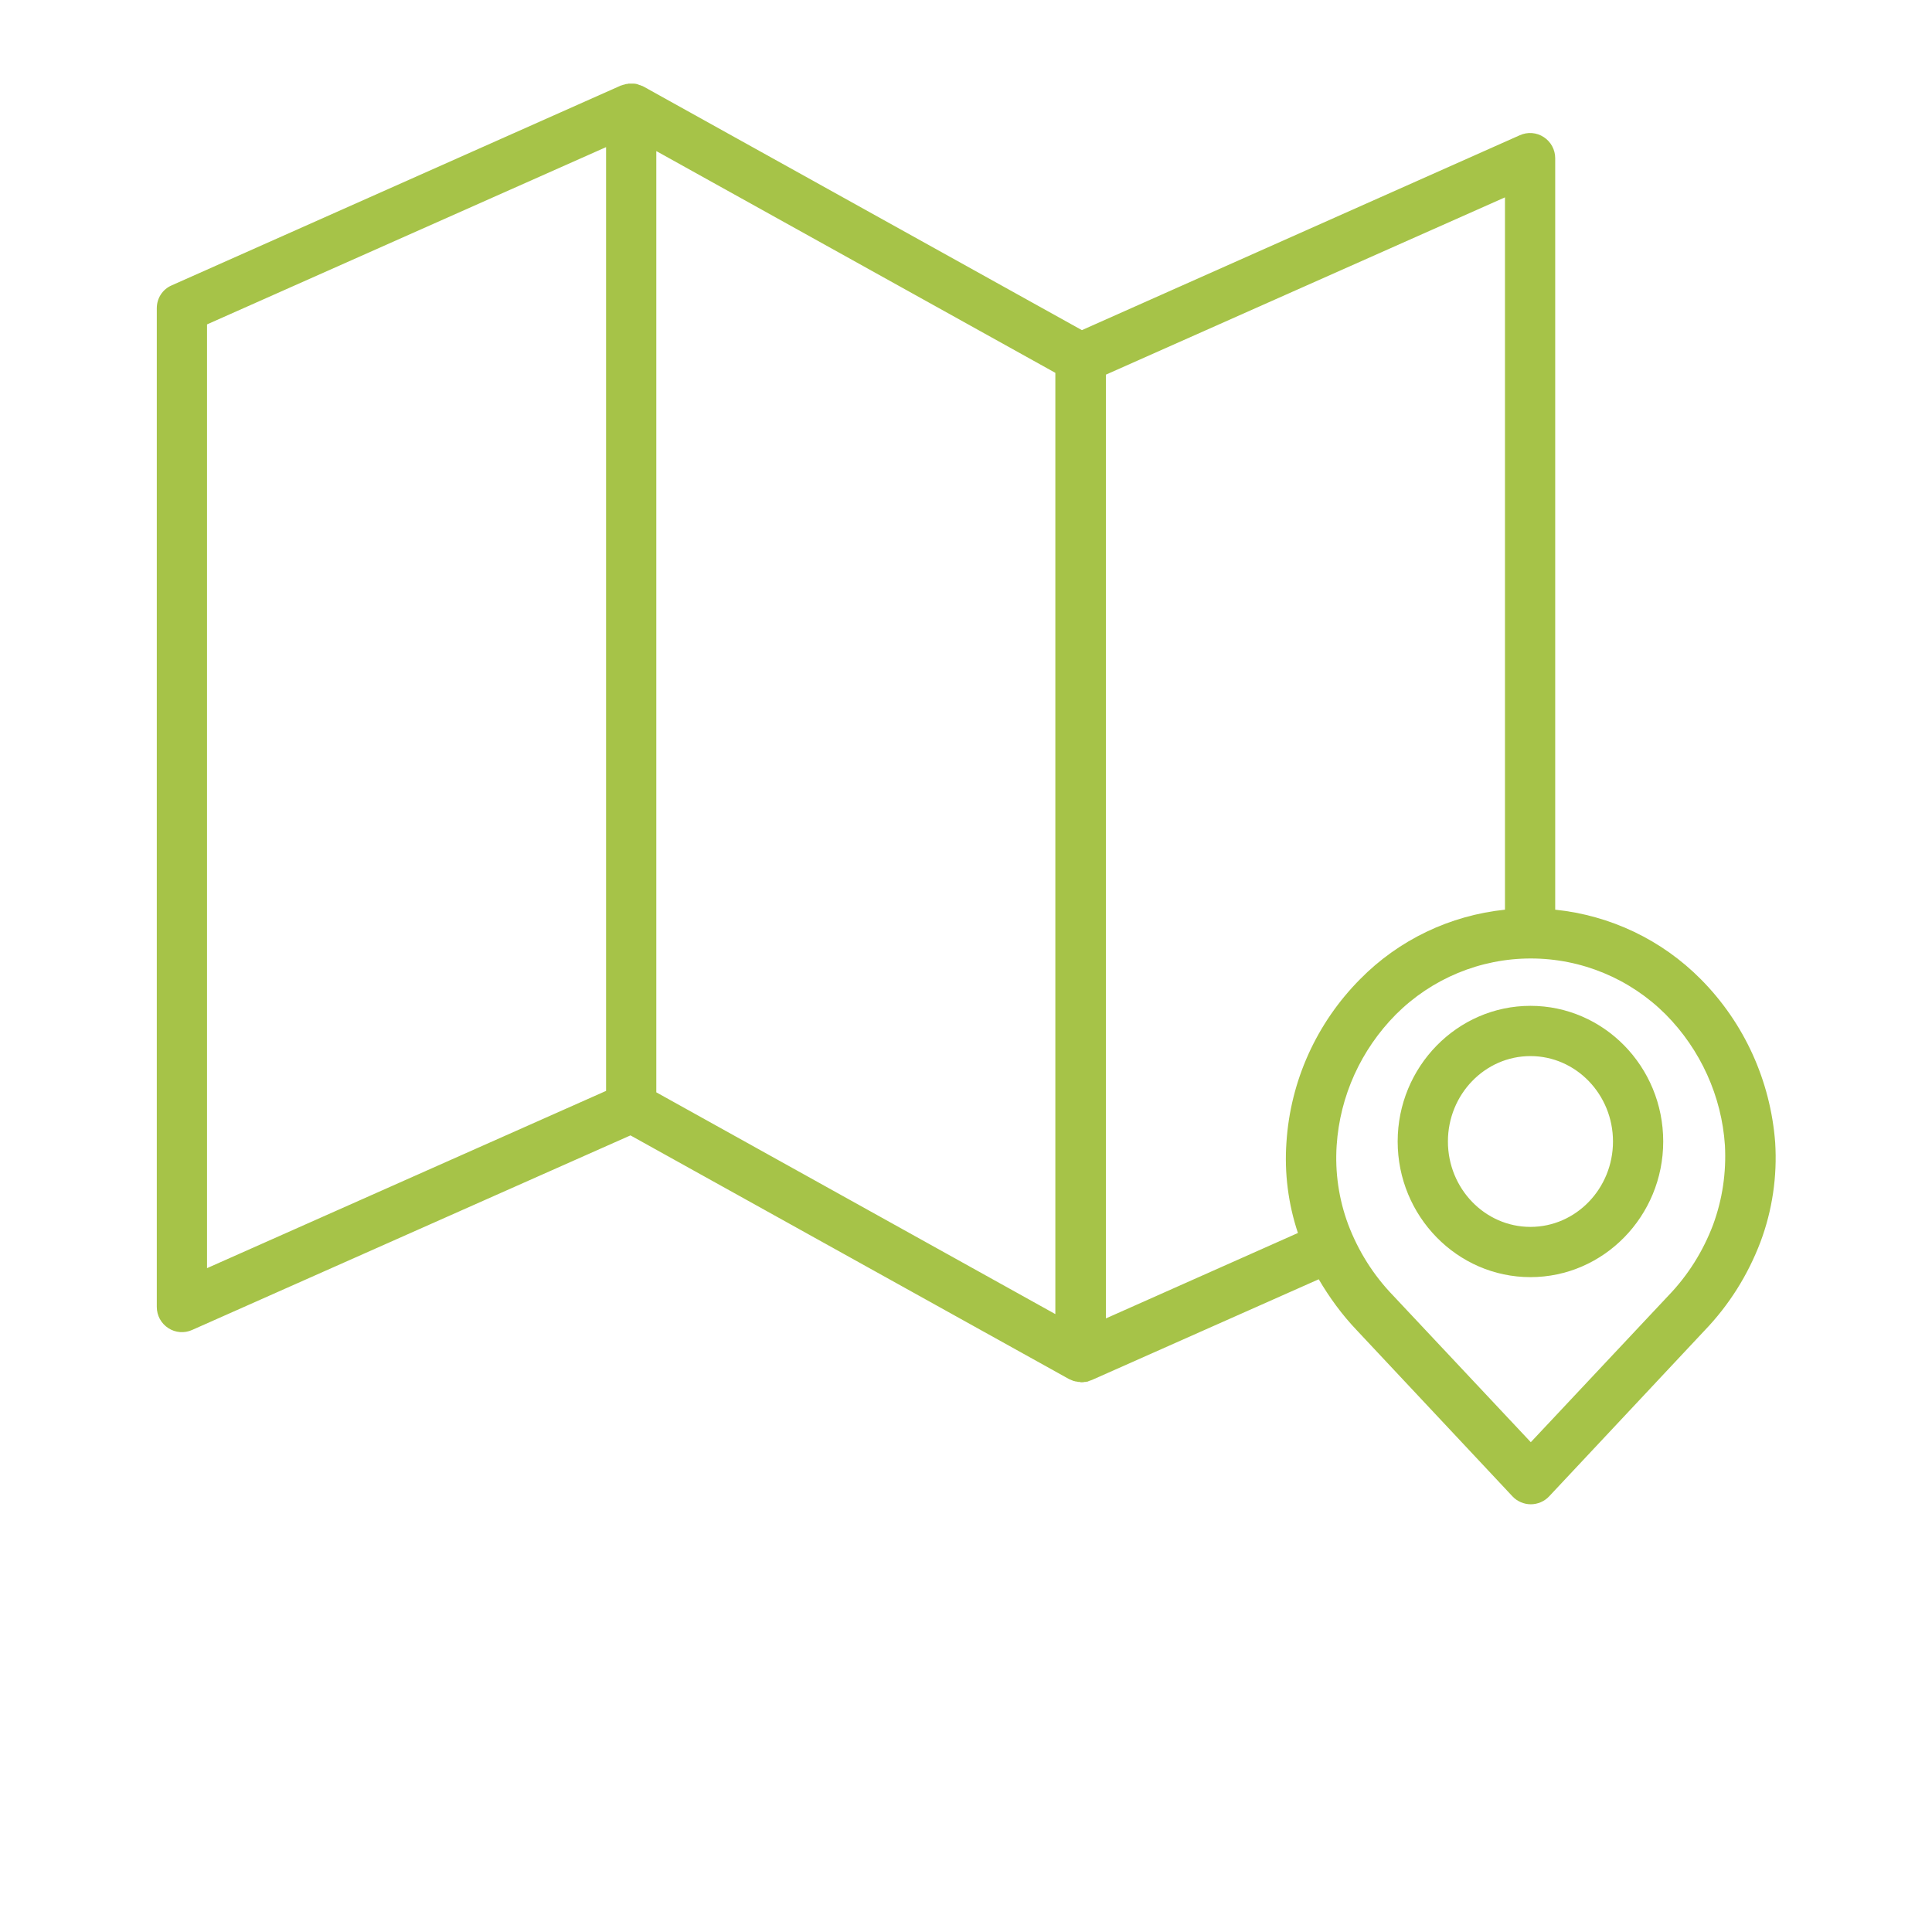 <svg xmlns="http://www.w3.org/2000/svg" xmlns:xlink="http://www.w3.org/1999/xlink" width="512" viewBox="0 0 384 384" height="512" preserveAspectRatio="xMidYMid meet"><defs><clipPath id="446455e810"><path d="M 31.164 16 L 352.914 16 L 352.914 299 L 31.164 299 Z M 31.164 16 " clip-rule="nonzero"></path></clipPath></defs><g clip-path="url(#446455e810)"><path fill="#a6c348" d="M 338.066 194.641 C 330.293 186.797 320.094 181.945 309.109 180.805 L 309.109 31.453 C 309.109 29.742 308.254 28.172 306.828 27.246 C 305.402 26.316 303.617 26.176 302.047 26.891 L 215.035 65.617 L 127.879 17.188 C 127.805 17.188 127.805 17.117 127.734 17.117 C 127.664 17.117 127.594 17.047 127.52 17.047 C 127.379 16.977 127.234 16.902 127.094 16.902 C 127.02 16.902 127.02 16.902 126.949 16.832 C 126.594 16.691 126.238 16.617 125.809 16.617 C 125.738 16.617 125.738 16.617 125.668 16.617 C 125.523 16.617 125.379 16.617 125.238 16.617 C 125.168 16.617 125.168 16.617 125.094 16.617 C 124.953 16.617 124.809 16.617 124.668 16.691 C 124.598 16.691 124.598 16.691 124.598 16.691 C 124.383 16.691 124.238 16.762 124.027 16.832 C 124.027 16.832 123.953 16.832 123.953 16.832 C 123.812 16.902 123.668 16.902 123.527 16.977 C 123.527 16.977 123.457 16.977 123.457 16.977 L 34.16 56.703 C 32.305 57.488 31.164 59.27 31.164 61.266 L 31.164 259.758 C 31.164 261.473 32.02 263.039 33.445 263.969 C 34.871 264.895 36.656 265.039 38.223 264.324 L 125.309 225.668 L 212.465 274.094 C 212.539 274.168 212.609 274.168 212.68 274.168 C 212.75 274.238 212.824 274.238 212.965 274.309 C 213.109 274.379 213.18 274.379 213.324 274.453 C 213.395 274.453 213.465 274.523 213.609 274.523 C 213.75 274.594 213.895 274.594 214.035 274.594 C 214.105 274.594 214.18 274.664 214.32 274.664 C 214.465 274.664 214.676 274.664 214.82 274.738 C 214.891 274.738 214.891 274.738 214.961 274.738 C 215.176 274.738 215.391 274.738 215.605 274.664 C 215.676 274.664 215.676 274.664 215.746 274.664 C 215.891 274.664 216.031 274.594 216.176 274.594 C 216.246 274.594 216.316 274.594 216.316 274.523 C 216.461 274.453 216.602 274.453 216.746 274.379 C 216.816 274.379 216.887 274.309 216.887 274.309 C 216.887 274.309 216.961 274.309 216.961 274.309 L 262.109 254.266 C 264.246 257.906 266.742 261.328 269.668 264.395 L 300.621 297.418 C 301.551 298.418 302.906 298.988 304.258 298.988 C 305.613 298.988 306.969 298.418 307.898 297.418 L 338.852 264.395 C 343.703 259.332 347.41 253.41 349.906 246.852 C 352.262 240.574 353.258 233.797 352.832 227.094 C 351.902 214.824 346.695 203.344 338.066 194.641 Z M 299.125 180.805 C 288.211 181.945 278.012 186.797 270.309 194.641 C 261.68 203.344 256.473 214.824 255.688 227.094 C 255.262 233.156 256.047 239.289 257.973 245.066 L 219.812 262.043 L 219.812 74.461 L 299.125 39.227 Z M 130.445 30.027 L 209.758 74.105 L 209.758 261.188 L 130.445 217.109 Z M 41.148 64.477 L 120.461 29.242 L 120.461 216.824 L 41.148 252.055 Z M 340.492 243.426 C 338.496 248.703 335.5 253.484 331.578 257.547 L 304.258 286.648 L 276.871 257.477 C 272.949 253.41 269.953 248.633 267.957 243.355 C 266.102 238.363 265.316 233.012 265.672 227.664 C 266.316 217.82 270.523 208.621 277.441 201.633 C 284.574 194.5 294.203 190.504 304.258 190.504 C 314.316 190.504 323.945 194.5 331.078 201.633 C 337.996 208.621 342.203 217.891 342.844 227.664 C 343.129 233.086 342.348 238.363 340.492 243.426 Z M 340.492 243.426 " fill-opacity="1" fill-rule="nonzero"></path></g><path fill="#a6c348" d="M 304.188 199.918 C 289.637 199.918 277.797 212.043 277.797 226.879 C 277.797 241.715 289.637 253.84 304.188 253.84 C 318.738 253.84 330.578 241.715 330.578 226.879 C 330.578 211.973 318.738 199.918 304.188 199.918 Z M 304.188 243.855 C 295.129 243.855 287.785 236.223 287.785 226.879 C 287.785 217.535 295.129 209.906 304.188 209.906 C 313.246 209.906 320.594 217.535 320.594 226.879 C 320.594 236.223 313.246 243.855 304.188 243.855 Z M 304.188 243.855 " fill-opacity="1" fill-rule="nonzero"></path></svg>